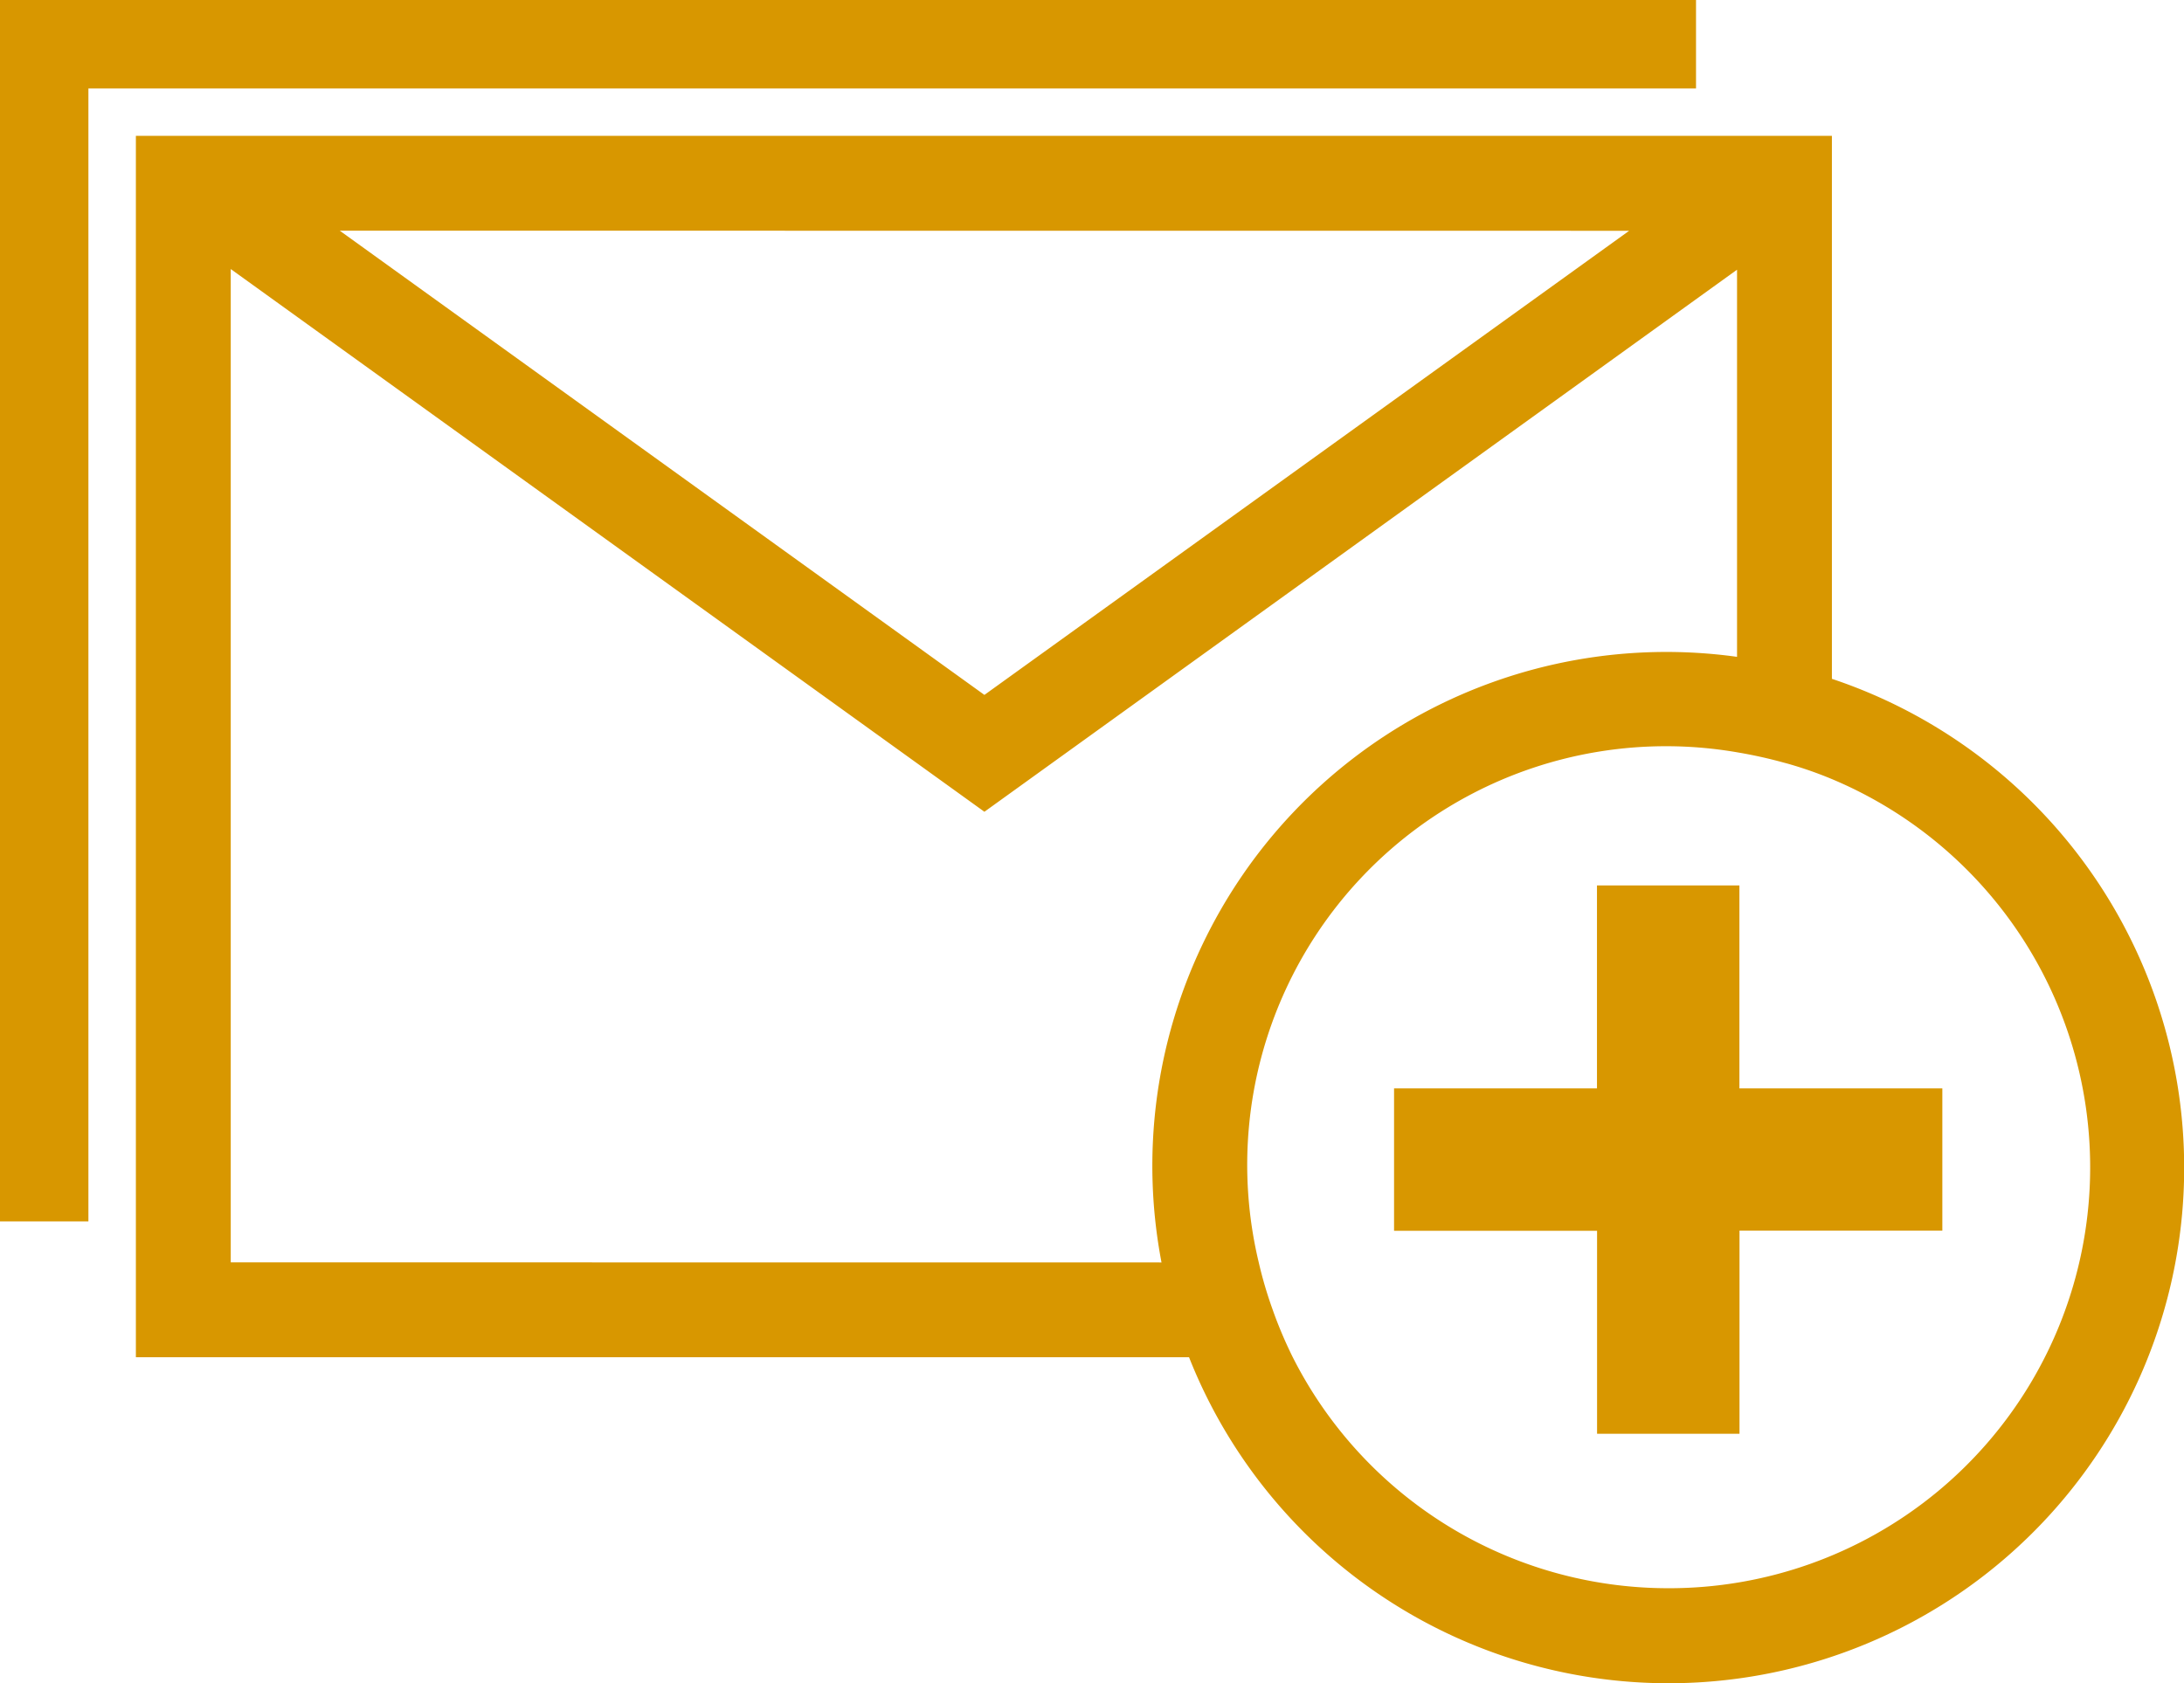 <?xml version="1.0" encoding="utf-8"?>
<svg xmlns="http://www.w3.org/2000/svg" xmlns:xlink="http://www.w3.org/1999/xlink" width="23" height="17.729" viewBox="0 0 23 17.729">
  <defs>
    <clipPath id="clip-path">
      <rect id="Rectangle_86" data-name="Rectangle 86" width="23" height="17.729" fill="#d89700"/>
    </clipPath>
  </defs>
  <g id="Group_17" data-name="Group 17" transform="translate(0 0)">
    <path id="Path_37" data-name="Path 37" d="M0,0V12.866H.931V.932h16.93V0Z" transform="translate(0 0)" fill="#d89700"/>
    <g id="Group_16" data-name="Group 16" transform="translate(0 0)">
      <g id="Group_15" data-name="Group 15" clip-path="url(#clip-path)">
        <path id="Path_38" data-name="Path 38" d="M20.725,8.583V2.864H2.864V15.73H13.955a5.43,5.43,0,1,0,6.771-7.146m-2.136-4.72L11.8,8.753,5.011,3.863ZM3.863,14.73V4.267L11.8,9.984l7.926-5.71V8.352a5.413,5.413,0,0,0-6.061,6.379ZM19,18.163a4.429,4.429,0,0,1-3.953-2.434,4.523,4.523,0,0,1-.2-.468l-.012-.034a4.34,4.34,0,0,1-.147-.5,4.41,4.41,0,0,1,5.041-5.369,4.862,4.862,0,0,1,.492.109l.027.007a4.155,4.155,0,0,1,.48.167A4.434,4.434,0,0,1,19,18.163" transform="translate(-1.433 -1.433)" fill="#d89700"/>
        <path id="Path_39" data-name="Path 39" d="M35.16,20.809H33.023V18.671h-1.5v2.138H29.386v1.5h2.138v2.138h1.5V22.307H35.16Z" transform="translate(-14.705 -9.344)" fill="#d89700"/>
      </g>
    </g>
  </g>
</svg>

